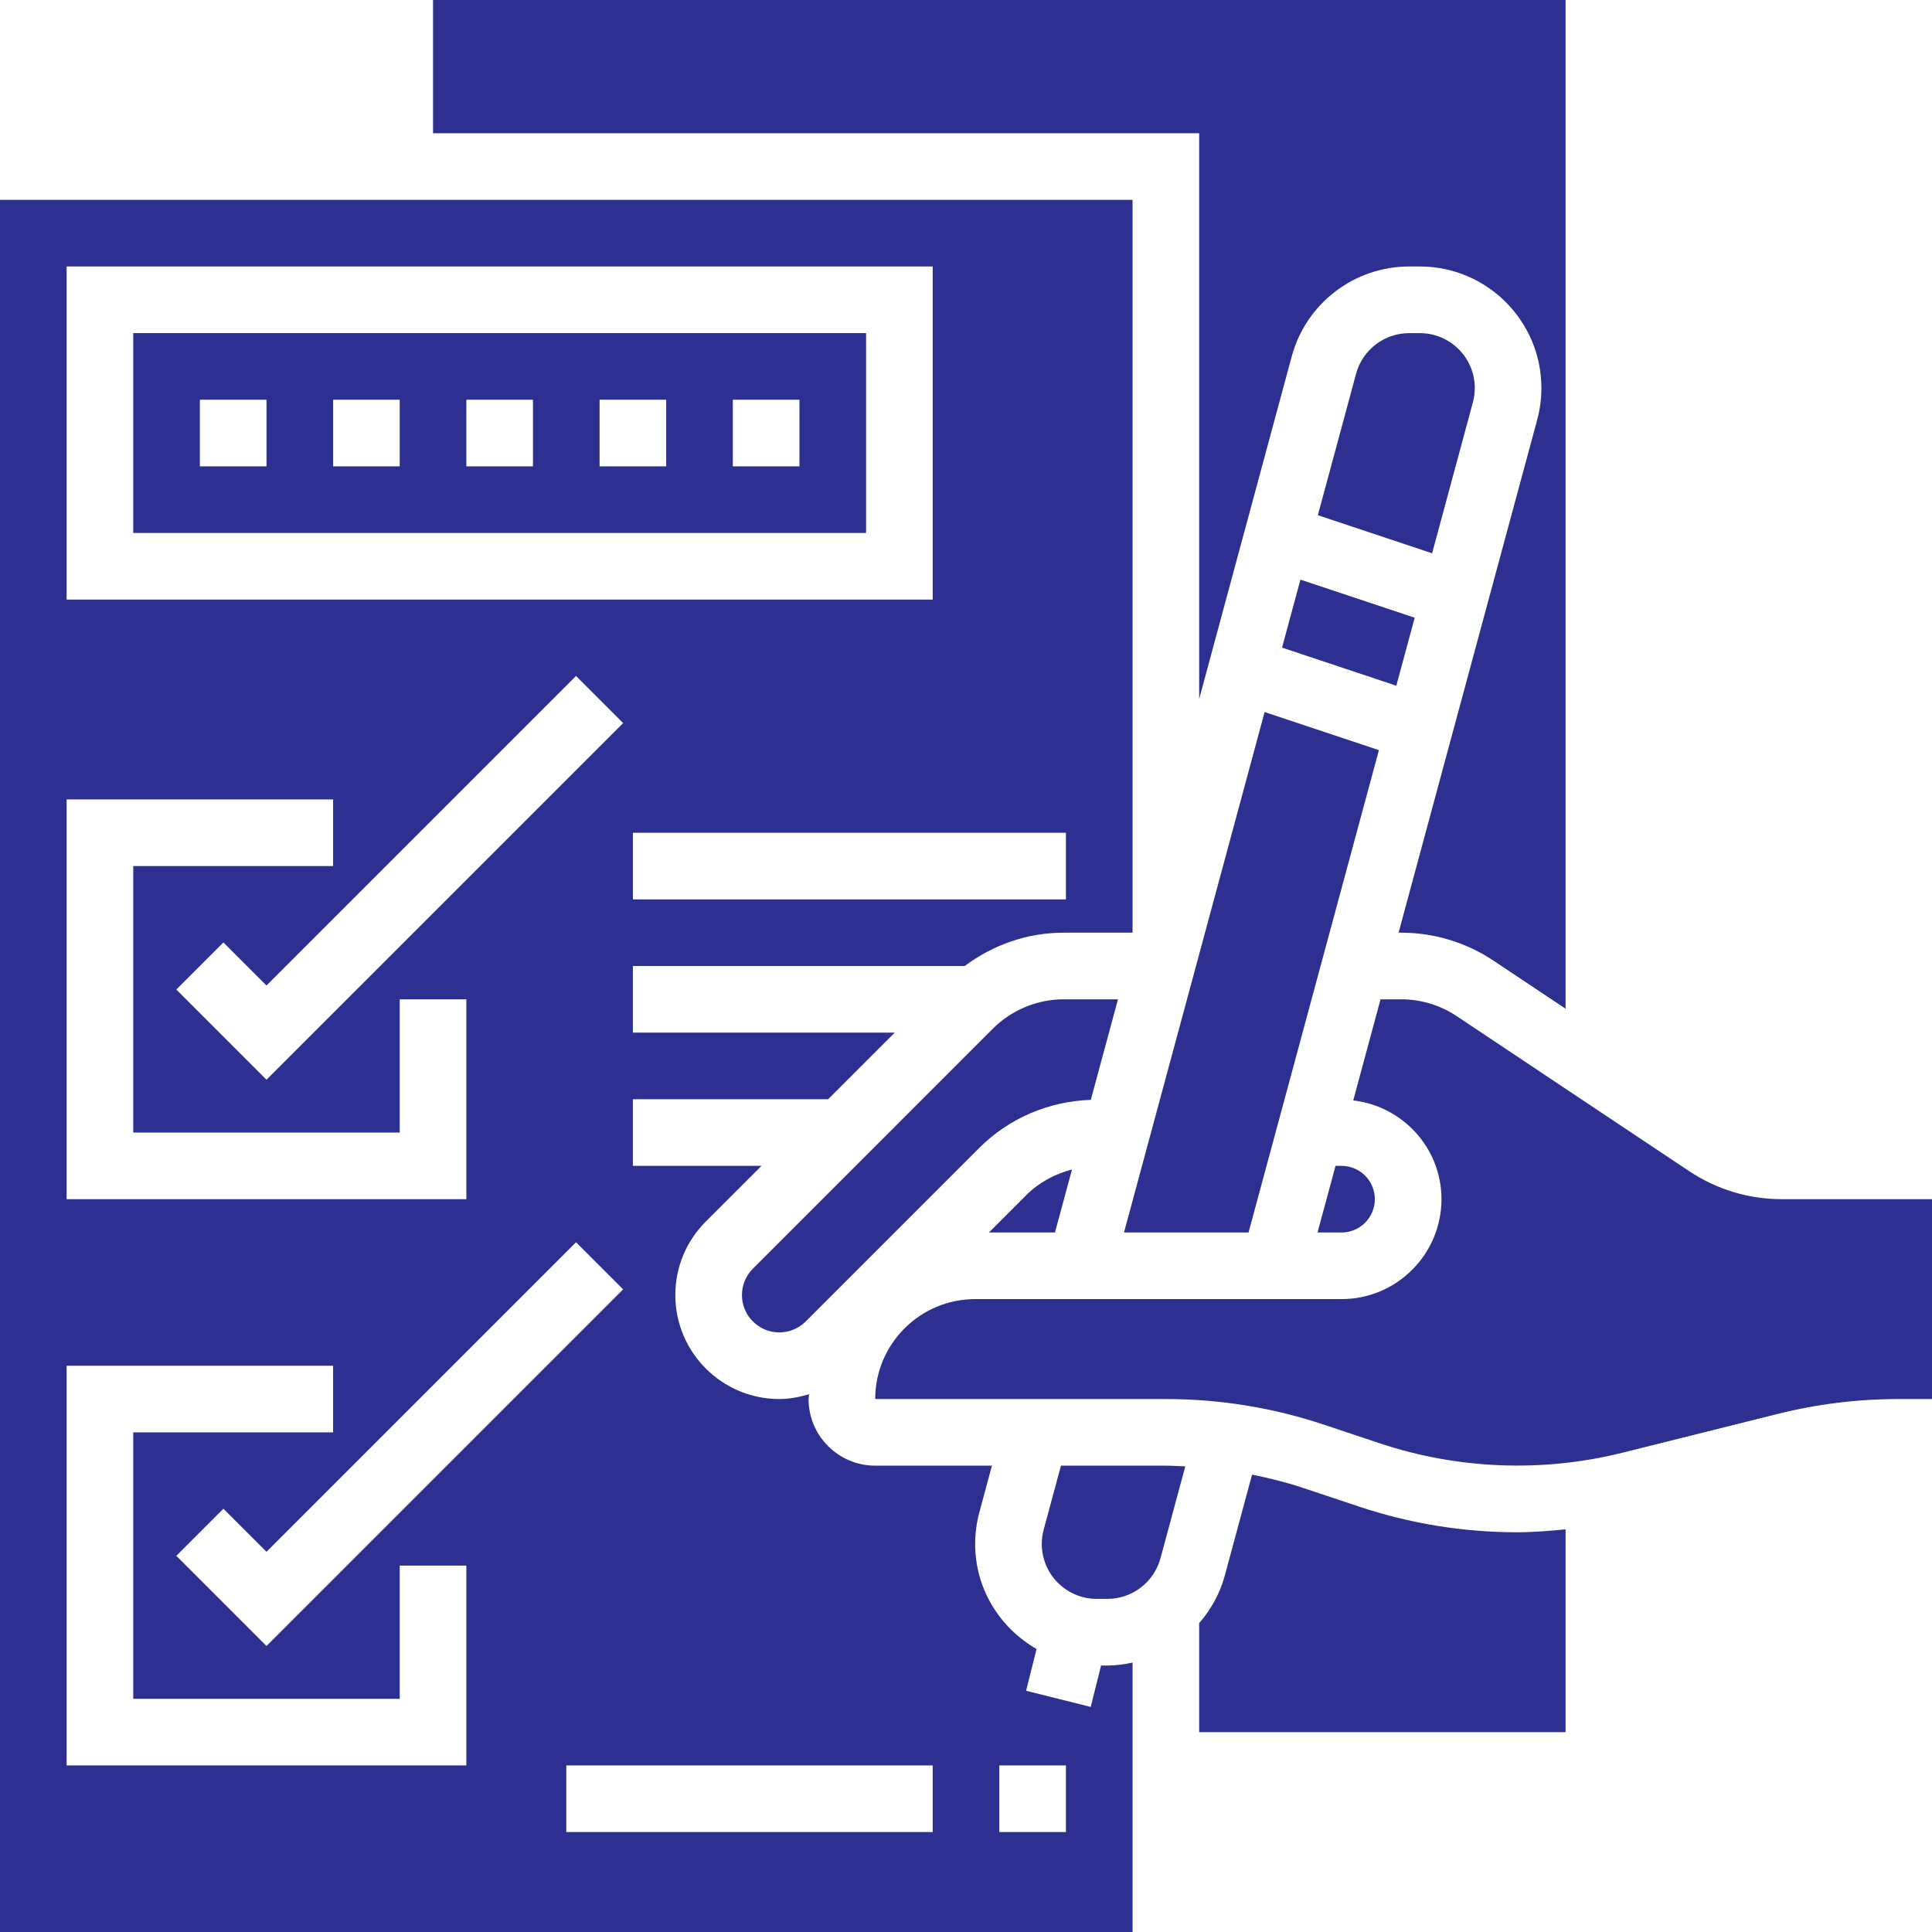 <?xml version="1.0"?>
<svg xmlns="http://www.w3.org/2000/svg" height="512px" viewBox="0 0 464 464" width="512px"><path d="m353.734 96.633c.305-1.121.457-2.281.457-3.441 0-7.27-5.91-13.184-13.184-13.184h-2.594c-5.941 0-11.176 4.008-12.727 9.746l-9.184 33.98 27.441 9.145zm0 0" fill="#2D2F91"/><path d="m339.762 148.352-27.441-9.145-4.418 16.328 27.441 9.145zm0 0" fill="#2D2F91"/><path d="m32 128h176v-48h-176zm144-32h16v16h-16zm-32 0h16v16h-16zm-32 0h16v16h-16zm-32 0h16v16h-16zm-32 0h16v16h-16zm0 0" fill="#2D2F91"/><path d="m288 167.863 22.238-82.297c3.434-12.695 15.02-21.566 28.176-21.566h2.594c16.098 0 29.184 13.098 29.184 29.184 0 2.578-.336 5.145-1.008 7.625l-33.297 123.191h.617c7.922 0 15.594 2.328 22.184 6.719l17.312 11.539v-242.258h-272v32h184zm0 0" fill="#2D2F91"/><path d="m303.719 171.008-33.773 124.992h29.91l31.312-115.848zm0 0" fill="#2D2F91"/><path d="m322.191 296c4.41 0 8-3.594 8-8s-3.59-8-8-8h-1.438l-4.328 16zm0 0" fill="#2D2F91"/><path d="m268.504 240h-13.055c-6.32 0-12.496 2.559-16.969 7.023l-57.656 57.664c-1.695 1.695-2.633 3.945-2.633 6.344 0 4.945 4.023 8.969 8.977 8.969 2.359 0 4.672-.961 6.344-2.633l41.656-41.656c7.199-7.199 16.688-11.199 26.809-11.566zm0 0" fill="#2D2F91"/><path d="m264.441 400-2.488 9.945-15.52-3.883 2.512-10.031c-8.77-5.039-14.746-14.391-14.746-25.207 0-2.578.336-5.145 1.008-7.625l3.023-11.199h-28.039c-8.824 0-16-7.176-16-16 0-.391.105-.762.121-1.16-2.305.688-4.68 1.16-7.145 1.16-13.77 0-24.977-11.199-24.977-24.969 0-6.672 2.602-12.941 7.32-17.664l13.375-13.367h-30.887v-16h46.887l16-16h-62.887v-16h79.688c6.855-5.113 15.055-8 23.762-8h16.551v-176h-272v416h272v-64.703c-1.961.414-3.961.703-6.023.703zm-8.441-184h-104v-16h104zm-240-152h208v80h-208zm48 195.312-21.656-21.656 11.312-11.312 10.344 10.344 74.344-74.344 11.312 11.312zm85.656 50.344-85.656 85.656-21.656-21.656 11.312-11.312 10.344 10.344 74.344-74.344zm-133.656-117.656h64v16h-48v64h64v-32h16v48h-96zm96 232h-96v-96h64v16h-48v64h64v-32h16zm112 16h-88v-16h88zm32 0h-16v-16h16zm0 0" fill="#2D2F91"/><path d="m254.809 352-4.152 15.367c-.305 1.121-.457 2.281-.457 3.441 0 7.27 5.914 13.184 13.184 13.184h2.594c5.945 0 11.176-4.008 12.727-9.754l5.961-22.062c-1.551-.055-3.105-.176-4.664-.176zm0 0" fill="#2D2F91"/><path d="m253.367 296 4.09-15.137c-4.113 1.074-7.953 3.137-10.977 6.16l-8.969 8.977zm0 0" fill="#2D2F91"/><path d="m427.887 288c-7.918 0-15.59-2.328-22.191-6.719l-55.871-37.25c-3.961-2.641-8.566-4.031-13.32-4.031h-4.945l-6.559 24.281c11.902 1.406 21.191 11.438 21.191 23.719 0 13.23-10.766 24-24 24h-88c-13.23 0-24 10.77-24 24h69.809c12.938 0 25.719 2.07 37.992 6.168l13.48 4.496c18.695 6.23 39.047 7.008 58.176 2.23l37.215-9.301c9.52-2.387 19.328-3.594 29.137-3.594h8v-48zm0 0" fill="#2D2F91"/><path d="m326.398 361.832-13.477-4.496c-4.012-1.336-8.098-2.344-12.219-3.184l-6.551 24.262c-1.168 4.328-3.344 8.172-6.152 11.41v26.176h88v-48.711c-3.863.375-7.727.711-11.609.711-12.934 0-25.719-2.07-37.992-6.168zm0 0" fill="#2D2F91"/></svg>
